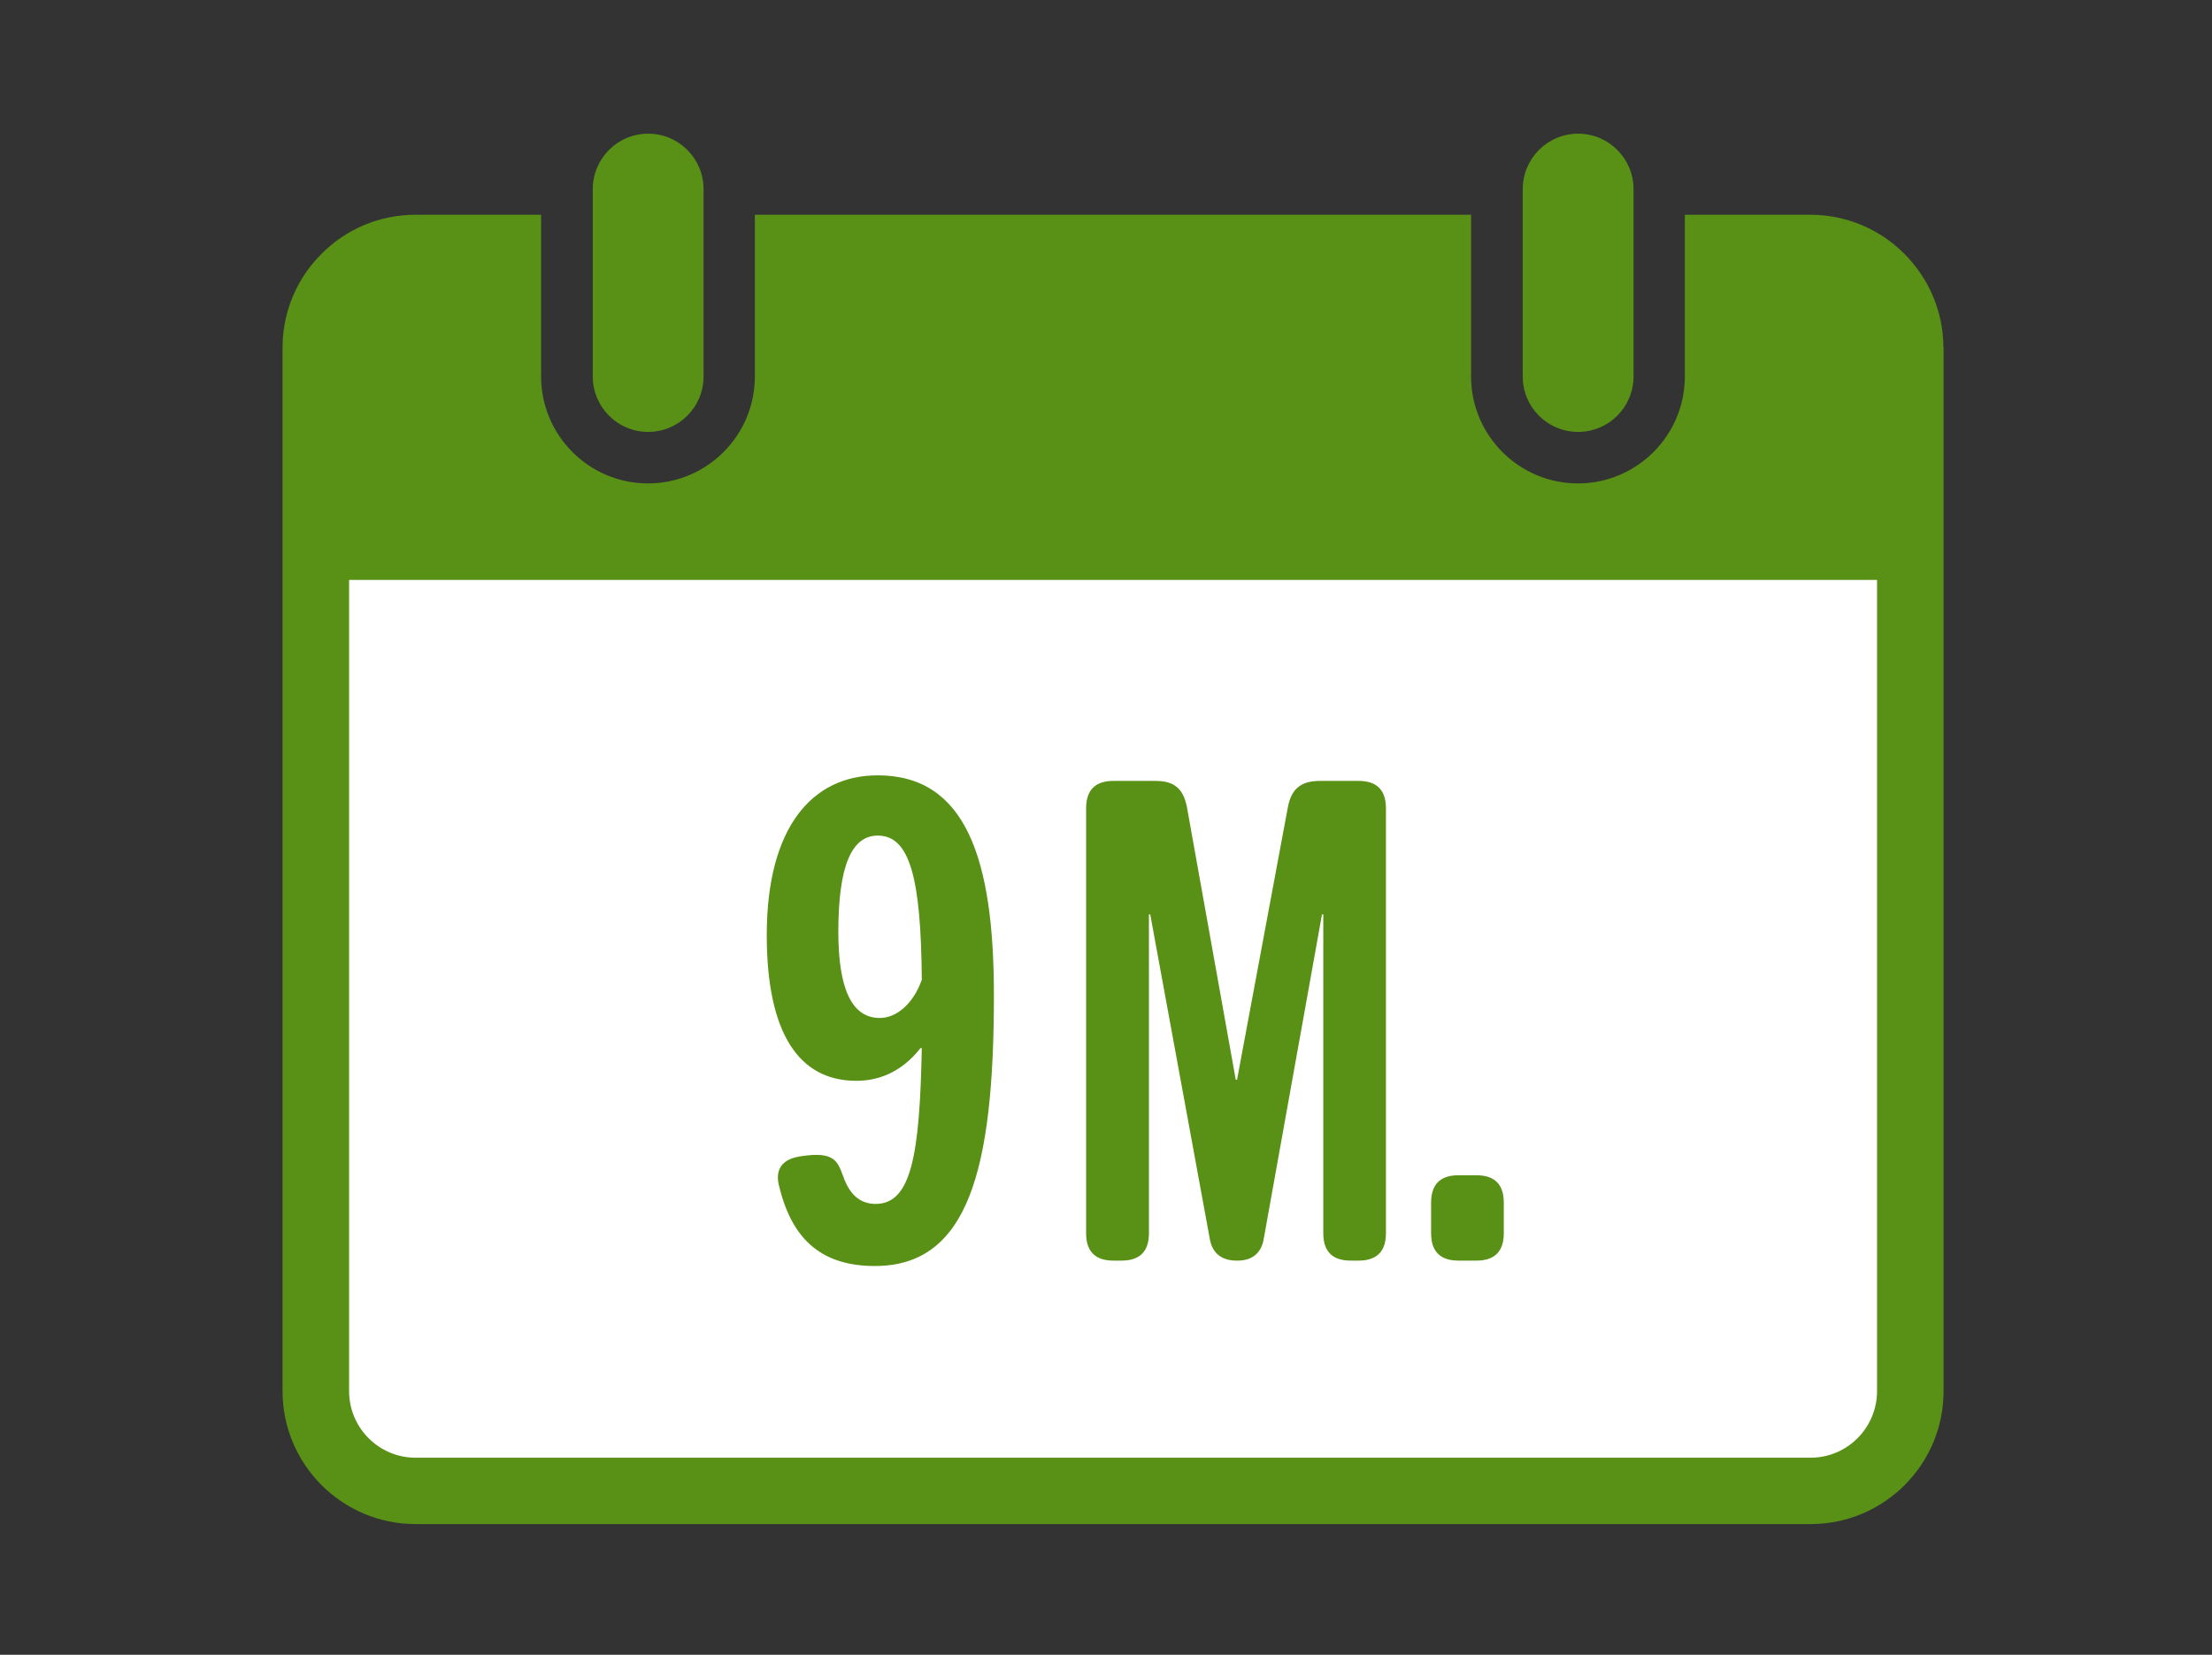 <?xml version="1.0" encoding="UTF-8"?><svg xmlns="http://www.w3.org/2000/svg" viewBox="0 0 119 89"><rect x="0" y="0" width="119" height="89" fill="#333333" stroke="none"/><defs><style>.c{fill:#fff;}.d{fill:#599016;}.e{opacity:0;}</style></defs><g id="a" class="e"><g class="e"><path class="c" d="M118.94,.06V88.94H.06V.06H118.94m.06-.06H0V89H119V0h0Z"/></g></g><g id="b"><g><rect class="c" x="17.24" y="29.8" width="84.6" height="49.55"/><path class="d" d="M81.92,20.25V10.17c0-1.64,1.33-2.98,2.98-2.98s2.98,1.34,2.98,2.98v10.08c0,1.64-1.33,2.98-2.98,2.98s-2.98-1.33-2.98-2.98Zm-47.05,2.98c1.64,0,2.98-1.33,2.98-2.98V10.17c0-1.64-1.33-2.98-2.98-2.98s-2.98,1.34-2.98,2.98v10.08c0,1.64,1.33,2.98,2.98,2.98Zm69.69-4.53v56.12c0,3.94-3.2,7.15-7.15,7.15H22.35c-3.94,0-7.15-3.21-7.15-7.15V18.7c0-1.97,.8-3.76,2.1-5.05,1.29-1.3,3.08-2.1,5.06-2.1h6.75v8.7c0,3.17,2.58,5.75,5.75,5.75,3.17,0,5.75-2.58,5.75-5.75V11.55h38.53v8.7c0,3.17,2.58,5.75,5.75,5.75,3.17,0,5.75-2.58,5.75-5.75V11.55h6.75c1.97,0,3.76,.8,5.06,2.1,1.29,1.29,2.1,3.08,2.1,5.05Zm-3.58,12.49H18.78v43.63c0,1.97,1.6,3.58,3.57,3.58H97.41c1.97,0,3.57-1.61,3.57-3.58V31.18Zm-59.73,19.1c0-5.79,2.44-8.59,5.97-8.59,4.74,0,6.25,4.49,6.25,11.83,0,9.42-1.4,14.56-6.4,14.56-2.73,0-4.42-1.29-5.14-4.24-.22-.75-.04-1.47,1.08-1.65,1.94-.32,2.05,.29,2.37,1.11,.32,.9,.86,1.44,1.73,1.44,1.91,0,2.37-2.62,2.48-8.38h-.07c-1.04,1.33-2.3,1.76-3.45,1.76-3.13,0-4.82-2.62-4.82-7.84Zm3.85-.18c0,2.98,.68,4.64,2.23,4.64,.9,0,1.8-.76,2.26-2.05-.04-5.5-.65-7.76-2.37-7.76-1.4,0-2.12,1.62-2.12,5.18Zm14.81,17.69h.43c.79,0,1.47-.32,1.47-1.47v-17.15h.07l3.2,17.43c.14,.86,.72,1.19,1.44,1.19h.07c.68,0,1.26-.32,1.4-1.19l3.13-17.43h.07v17.15c0,1.15,.68,1.47,1.47,1.47h.43c.79,0,1.47-.32,1.47-1.47v-22.86c0-1.15-.68-1.47-1.47-1.47h-2.05c-.86,0-1.55,.25-1.76,1.44l-2.73,14.63h-.07l-2.62-14.63c-.22-1.19-.86-1.44-1.73-1.44h-2.23c-.79,0-1.47,.32-1.47,1.47v22.86c0,1.15,.68,1.47,1.47,1.47Zm18.55,0h.97c.79,0,1.47-.32,1.47-1.47v-1.65c0-1.15-.68-1.47-1.47-1.47h-.97c-.79,0-1.47,.32-1.47,1.47v1.65c0,1.15,.68,1.47,1.47,1.47Z"/></g></g></svg>
